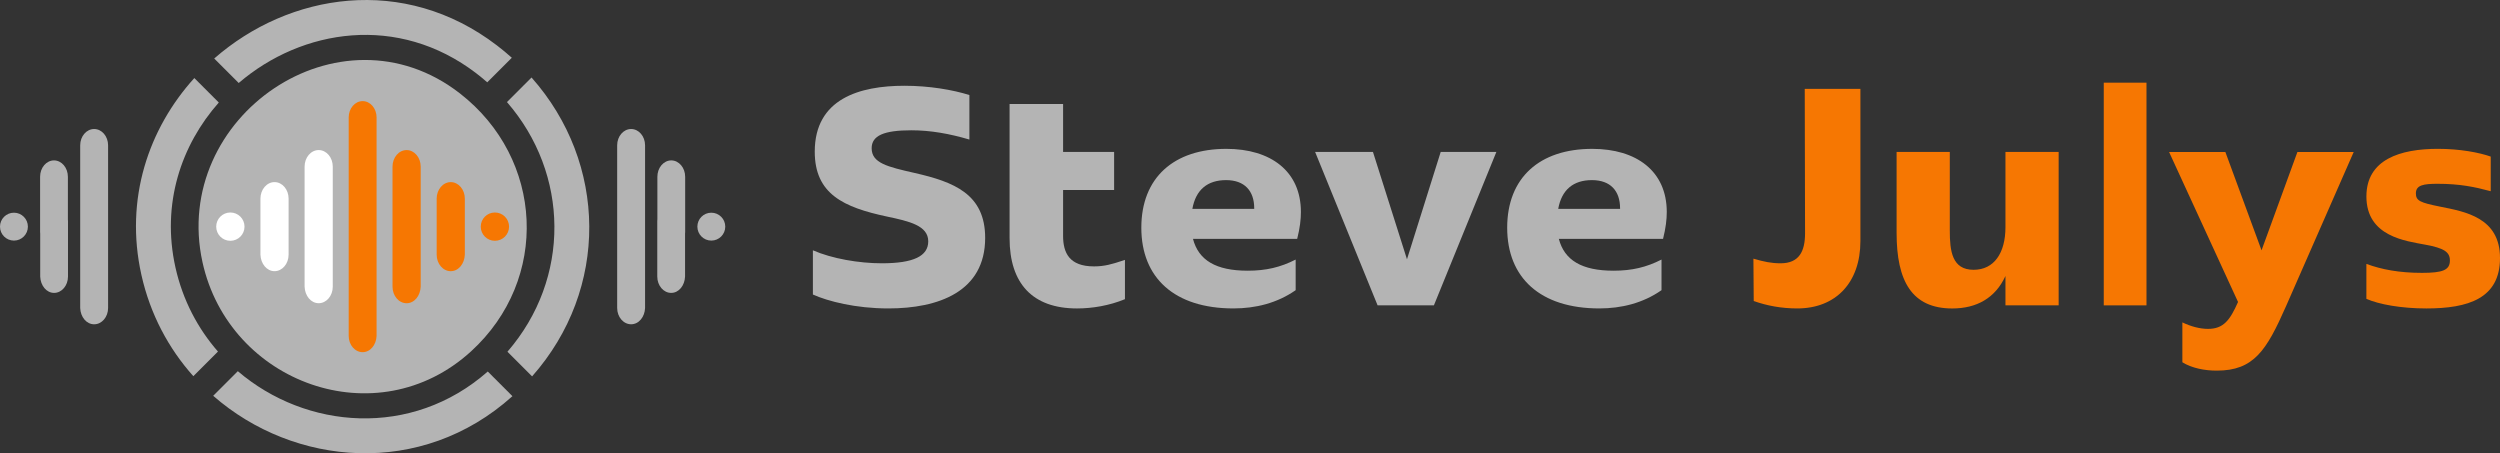 <?xml version="1.0" encoding="UTF-8"?>
<svg id="Calque_2" data-name="Calque 2" xmlns="http://www.w3.org/2000/svg" viewBox="0 0 1433.96 260">
  <rect x="0" y="0" width="1433.96" height="260" fill="#333333" stroke="none"/>
  <defs>
    <style>
      .cls-1 {
        fill: #fff;
      }

      .cls-2 {
        fill: #b4b4b4;
      }

      .cls-3 {
        fill: #f67702;
      }
    </style>
  </defs>
  <g id="Calque_1-2" data-name="Calque 1">
    <g>
      <path class="cls-2" d="m466.26,168.94v-25.37c11,4.79,26.43,7.45,39.56,7.45,18.09,0,26.61-4.08,26.61-12.6,0-9.05-11-11.53-23.59-14.19-25.01-5.32-41.51-12.95-41.51-37.25,0-30.34,25.72-37.79,51.45-37.79,14.19,0,27.67,2.31,37.25,5.32v25.54c-11.35-3.37-22.35-5.32-33.35-5.32-15.61,0-22.71,3.02-22.71,10.29,0,8.52,9.05,10.64,24.66,14.19,22.53,5.14,40.45,12.06,40.45,37.25,0,30.87-26.79,40.45-55.53,40.45-18.8,0-34.59-4.08-43.29-7.98Z"/>
      <path class="cls-2" d="m579.08,136.65V59.66h30.69v27.5h29.27v21.82h-29.27v26.26c0,9.76,3.55,17.56,17.74,17.56,6.03,0,10.29-1.24,17.74-3.73v22.53c-9.05,3.73-18.8,5.32-27.5,5.32-25.55,0-38.67-14.37-38.67-40.27Z"/>
      <path class="cls-2" d="m654.65,130.62c0-28.74,18.63-45.24,48.78-45.24,25.37,0,42.75,12.77,42.75,36.19,0,4.26-.53,9.05-2.13,15.43h-59.78c3.19,12.24,13.13,18.27,31.4,18.27,10.47,0,18.8-1.95,27.5-6.39v17.56c-10.64,7.45-23.06,10.47-35.66,10.47-33.88,0-52.86-17.56-52.86-46.3Zm64.75-10.82v-.35c0-9.93-5.5-16.14-16.14-16.14s-17.38,5.5-19.34,16.5h35.48Z"/>
      <path class="cls-2" d="m754.34,87.16h33.17l19.51,61.56,19.34-61.56h31.93l-35.83,87.99h-32.29l-35.83-87.99Z"/>
      <path class="cls-2" d="m864.5,130.62c0-28.74,18.63-45.24,48.78-45.24,25.37,0,42.75,12.77,42.75,36.19,0,4.26-.53,9.05-2.13,15.43h-59.78c3.19,12.24,13.13,18.27,31.4,18.27,10.47,0,18.8-1.95,27.5-6.39v17.56c-10.64,7.45-23.06,10.47-35.66,10.47-33.88,0-52.86-17.56-52.86-46.3Zm64.75-10.82v-.35c0-9.93-5.5-16.14-16.14-16.14s-17.38,5.5-19.34,16.5h35.48Z"/>
      <path class="cls-3" d="m1005.91,172.66l-.18-24.3c6.03,1.77,10.29,2.66,15.61,2.66,10.64,0,14.01-6.92,14.01-17.21l-.18-82.85h31.93v87.28c0,23.95-14.19,38.67-36.19,38.67-9.22,0-17.56-1.6-25.01-4.26Z"/>
      <path class="cls-3" d="m1087.86,133.64v-46.48h30.51v45.06c0,11.71,1.24,22.53,13.66,22.53,11.71,0,18.27-9.58,18.27-24.48v-43.11h30.51v87.99h-30.51v-16.85c-5.85,12.77-16.68,18.63-30.51,18.63-23.24,0-31.93-15.79-31.93-43.29Z"/>
      <path class="cls-3" d="m1206.68,47.42h24.51v127.73h-24.51V47.42Z"/>
      <path class="cls-3" d="m1251.77,207.79v-22.88c4.79,2.31,9.93,3.73,14.72,3.73,8.87,0,12.59-4.97,17.21-15.43l-39.56-86.04h32.29l20.75,56.41,20.58-56.41h32.29l-38.85,88.52c-11.18,25.37-18.45,36.9-39.74,36.9-6.92,0-14.19-1.42-19.69-4.79Z"/>
      <path class="cls-3" d="m1357.32,171.42v-20.05c8.69,3.19,18.8,5.14,31.93,5.14,11.89,0,15.97-1.6,15.97-7.1,0-4.97-3.55-7.1-14.01-9.05-11.18-2.13-33.88-4.61-33.88-27.67,0-21.29,19.51-27.32,40.98-27.32,12.77,0,23.77,2.13,30.33,4.44v19.87c-9.22-2.48-17.74-4.26-30.51-4.26-7.98,0-12.42.71-12.42,5.5,0,4.26,2.48,5.32,14.01,7.63,14.19,2.84,34.24,6.21,34.24,29.45s-18.27,28.92-42.22,28.92c-14.37,0-27.14-2.31-34.42-5.5Z"/>
    </g>
    <g>
      <g>
        <path class="cls-2" d="m270.18,201.54c-53.93,49.24-138.77,18.31-154.04-51.18C97.82,67,194.94.07,263.79,53.57c48.21,37.46,51.64,106.67,6.39,147.97Z"/>
        <g>
          <path class="cls-2" d="m136.92,47.6c36.29-31.09,91.42-39.86,136.28-5.54,2.17,1.66,4.26,3.39,6.28,5.16l14.09-14.09c-2.72-2.43-5.55-4.79-8.52-7.06-53.47-40.91-119.3-30.03-162.18,7.49l14.04,14.04Z"/>
          <path class="cls-2" d="m304.87,44.45l-14.09,14.09c35.79,41.18,36.7,101.17.28,143.2l14.14,14.14c44.34-50.09,43.23-122.38-.33-171.43Z"/>
          <path class="cls-2" d="m125.03,201.66c-11.58-13.24-20.21-29.52-24.39-48.24-8.14-36.46,3.23-70.18,24.86-94.61l-14.04-14.04c-26.19,28.95-40.09,69.27-30.35,112.91,5.05,22.63,15.63,42.25,29.79,58.09l14.11-14.11Z"/>
          <path class="cls-2" d="m279.78,213.09c-43.72,38.49-104.35,33.19-143.37-.19l-14.12,14.12c46.38,40.57,119.44,47.13,171.59.26.02-.01.03-.03.05-.04l-14.15-14.15Z"/>
        </g>
      </g>
      <g>
        <circle class="cls-2" cx="408" cy="130" r="8"/>
        <path class="cls-2" d="m362,74c-4.4,0-8,4.17-8,9.34v93.32c0,5.17,3.6,9.34,8,9.34s7.8-4.17,8-9.34v-93.32c0-5.17-3.6-9.34-8-9.34Z"/>
        <path class="cls-2" d="m393,101.38c0-5.19-3.59-9.38-7.97-9.38s-7.97,4.19-7.97,9.38v24.35c-.04.37-.06.75-.06,1.14v31.75c0,5.19,3.59,9.38,7.97,9.38s7.77-4.19,7.97-9.38v-24.65c.03-.28.05-.55.06-.83v-31.75Z"/>
      </g>
      <g>
        <circle class="cls-2" cx="8" cy="130" r="8"/>
        <path class="cls-2" d="m54,74c4.4,0,8,4.17,8,9.34v25.58s0,42.17,0,42.17v25.58c0,5.17-3.6,9.34-8,9.34s-7.8-4.17-8-9.34v-25.58s0-42.17,0-42.17v-25.58c0-5.17,3.6-9.34,8-9.34Z"/>
        <path class="cls-2" d="m23,101.38c0-5.19,3.59-9.38,7.97-9.38s7.97,4.19,7.97,9.38v24.35c.04.37.06.75.06,1.14v31.75c0,5.19-3.59,9.38-7.97,9.38s-7.77-4.19-7.97-9.38v-24.65c-.03-.28-.05-.55-.06-.83v-31.75Z"/>
      </g>
      <path class="cls-1" d="m174.71,164.43v-68.87c0-5.25,3.64-9.49,8.08-9.49s8.08,4.24,8.08,9.49v68.87c0,5.25-3.64,9.49-8.08,9.49s-7.88-4.24-8.08-9.49Z"/>
      <path class="cls-1" d="m149.38,146.05v-32.11c0-5.25,3.64-9.49,8.08-9.49s8.08,4.24,8.08,9.49v32.11c0,5.25-3.64,9.49-8.08,9.49s-7.88-4.24-8.08-9.49Z"/>
      <circle class="cls-1" cx="132.13" cy="130" r="8.12"/>
      <path class="cls-3" d="m208,58c-4.4,0-8,4.17-8,9.34v125.32c0,5.17,3.6,9.34,8,9.34s7.8-4.17,8-9.34v-125.32c0-5.17-3.6-9.34-8-9.34Z"/>
      <path class="cls-3" d="m233.22,173.93c-4.44,0-8.08-4.24-8.08-9.49v-68.87c0-5.25,3.64-9.49,8.08-9.49s8.08,4.24,8.08,9.49v68.87c-.2,5.25-3.64,9.49-8.08,9.49Z"/>
      <path class="cls-3" d="m258.54,155.55c-4.44,0-8.08-4.24-8.08-9.49v-32.11c0-5.25,3.64-9.49,8.08-9.49s8.08,4.24,8.08,9.49v32.11c-.2,5.25-3.64,9.49-8.08,9.49Z"/>
      <circle class="cls-3" cx="283.87" cy="130" r="8.12"/>
    </g>
  </g>
</svg>